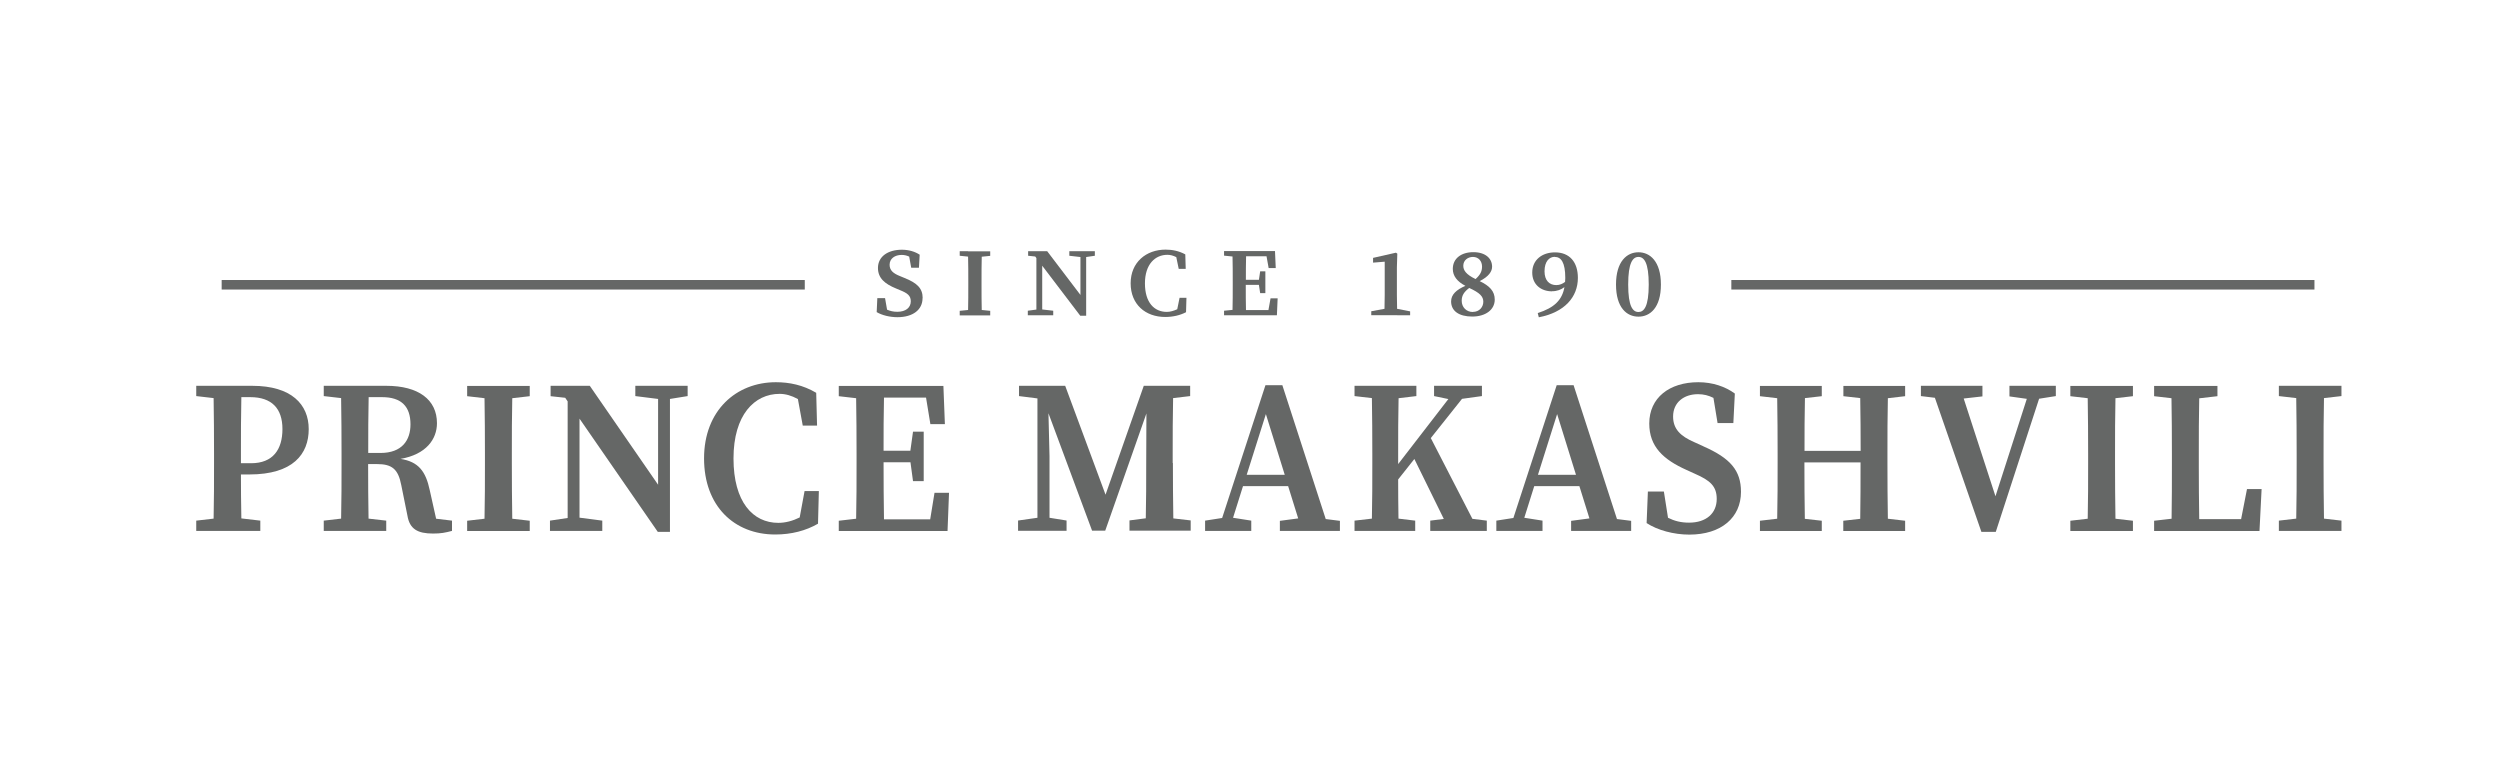 <svg viewBox="0 0 236.06 72.98" xmlns="http://www.w3.org/2000/svg" data-name="Layer 1" id="Layer_1">
  <defs>
    <style>
      .cls-1 {
        fill: #656766;
      }
    </style>
  </defs>
  <path d="M87.12,28.14c0-.89-.49-1.41-1.73-1.9l-.41-.17c-.63-.25-.98-.54-.98-1.07,0-.59,.5-.93,1.14-.93,.26,0,.49,.06,.71,.16l.19,1.05h.73l.07-1.23c-.44-.29-1.02-.47-1.68-.47-1.33,0-2.26,.65-2.26,1.72,0,.97,.66,1.51,1.71,1.94l.38,.16c.7,.28,1.01,.52,1.01,1.05,0,.6-.48,.99-1.27,.99-.38,0-.67-.07-.97-.2l-.19-1.09h-.73l-.06,1.32c.5,.3,1.25,.48,1.96,.48,1.47,0,2.37-.71,2.37-1.79Z" class="cls-1"></path>
  <path d="M91.41,23.72h-.79v.43l.79,.08c.02,.77,.02,1.55,.02,2.32v.4c0,.78,0,1.55-.02,2.32l-.79,.08v.43h2.88v-.43l-.8-.08c-.02-.77-.02-1.55-.02-2.32v-.39c0-.78,0-1.55,.02-2.32l.8-.08v-.43h-2.09Z" class="cls-1"></path>
  <polygon points="98.41 29.77 99.45 29.77 99.45 29.34 98.41 29.22 98.41 25.09 102 29.81 102.56 29.81 102.56 28.56 102.56 24.27 103.38 24.15 103.38 23.72 102.56 23.72 102.02 23.72 100.97 23.72 100.97 24.15 102.02 24.27 102.02 27.85 98.88 23.72 97.08 23.72 97.08 24.15 97.75 24.22 97.86 24.37 97.86 29.23 97.05 29.34 97.05 29.77 97.86 29.77 98.41 29.77" class="cls-1"></polygon>
  <path d="M110.02,29.93c.74,0,1.41-.16,1.97-.45l.04-1.36h-.65l-.22,1.08c-.33,.15-.66,.25-.99,.25-1.17,0-2.06-.87-2.06-2.69s.97-2.7,2.12-2.7c.27,0,.55,.07,.84,.22l.23,1.11h.66l-.04-1.37c-.61-.33-1.24-.45-1.86-.45-1.83,0-3.3,1.19-3.3,3.18s1.39,3.18,3.27,3.18Z" class="cls-1"></path>
  <path d="M117.01,29.77h3.56l.07-1.6h-.67l-.2,1.11h-2.12c-.02-.77-.02-1.55-.02-2.38h1.24l.12,.78h.49v-2.06h-.49l-.12,.8h-1.23c0-.75,0-1.49,.02-2.22h1.93l.2,1.11h.67l-.07-1.6h-4.81v.43l.8,.08c.02,.77,.02,1.55,.02,2.32v.4c0,.78,0,1.55-.02,2.32l-.8,.08v.43h1.44Z" class="cls-1"></path>
  <path d="M131.93,29.77h1.22v-.37l-1.23-.24c0-.44-.02-.87-.02-1.3v-2.61l.04-1.3-.13-.09-2.16,.49v.45l1.1-.09v3.15c0,.43-.01,.87-.02,1.3l-1.25,.23v.37h2.46Z" class="cls-1"></path>
  <path d="M139.71,26.55c.87-.44,1.18-.92,1.18-1.37,0-.77-.62-1.37-1.77-1.37s-1.94,.6-1.94,1.58c0,.66,.4,1.19,1.19,1.6-.86,.37-1.35,.83-1.35,1.47,0,.91,.75,1.43,2,1.43s2.12-.64,2.12-1.6c0-.8-.49-1.3-1.43-1.75Zm-.63-2.29c.54,0,.86,.41,.86,.91,0,.45-.16,.77-.61,1.18-.92-.44-1.16-.84-1.16-1.26,0-.51,.43-.83,.91-.83Zm0,5.2c-.62,0-1.06-.45-1.06-1.06,0-.52,.24-.85,.71-1.21,1,.46,1.33,.8,1.33,1.3s-.37,.96-.98,.96Z" class="cls-1"></path>
  <path d="M146.55,27.5c.47,0,.86-.15,1.17-.39-.21,1.21-.95,1.95-2.52,2.45l.1,.4c2.43-.46,3.69-1.91,3.69-3.72,0-1.49-.78-2.41-2.16-2.41-1.21,0-2.15,.7-2.15,1.91,0,1.12,.82,1.77,1.87,1.77Zm.26-3.24c.6,0,.99,.53,.99,1.99,0,.13-.01,.25-.02,.37-.24,.18-.5,.3-.83,.3-.64,0-1.11-.42-1.11-1.3,0-.94,.45-1.37,.97-1.37Z" class="cls-1"></path>
  <path d="M156.83,26.87c0-2.19-1.03-3.05-2.12-3.05s-2.12,.86-2.12,3.05,1.02,3.03,2.12,3.03,2.12-.85,2.12-3.03Zm-2.12,2.59c-.53,0-.97-.51-.97-2.59s.44-2.61,.97-2.61,.97,.52,.97,2.61-.45,2.59-.97,2.59Z" class="cls-1"></path>
  <path d="M23.83,36.43h-5.3v.97l1.64,.19c.03,1.75,.04,3.5,.04,5.24v.9c0,1.77,0,3.52-.04,5.24l-1.64,.19v.97h6.05v-.97l-1.79-.21c-.03-1.44-.04-2.83-.04-4.15h.8c4.13,0,5.6-1.94,5.6-4.28s-1.64-4.09-5.32-4.09Zm-.12,7.31h-.96v-.91c0-1.8,0-3.58,.04-5.33h.84c2.03,0,3.04,1.07,3.04,3.01s-.9,3.23-2.96,3.23Z" class="cls-1"></path>
  <path d="M40.58,46.29c-.38-1.79-1.06-2.69-2.76-2.96,2.43-.42,3.44-1.87,3.44-3.37,0-2.22-1.74-3.53-4.78-3.53h-5.91v.97l1.64,.19c.03,1.75,.04,3.5,.04,5.24v.9c0,1.77,0,3.52-.04,5.24l-1.64,.19v.97h5.9v-.97l-1.67-.19c-.03-1.68-.04-3.38-.04-5.15h.84c1.4,0,2,.46,2.29,1.99l.58,2.87c.21,1.28,.97,1.7,2.42,1.7,.75,0,1.14-.08,1.79-.25v-.97l-1.5-.18-.6-2.69Zm-5.81-3.52c0-1.86,0-3.57,.04-5.27h1.27c1.81,0,2.68,.87,2.68,2.57,0,1.5-.8,2.7-2.83,2.7h-1.15Z" class="cls-1"></path>
  <path d="M45.73,36.44h-1.62v.97l1.64,.19c.03,1.75,.04,3.5,.04,5.24v.9c0,1.77,0,3.52-.04,5.24l-1.64,.19v.97h5.91v-.97l-1.65-.19c-.03-1.75-.04-3.5-.04-5.25v-.89c0-1.77,0-3.52,.04-5.24l1.65-.19v-.97h-4.29Z" class="cls-1"></path>
  <polygon points="62.14 36.43 59.99 36.43 59.99 37.4 62.14 37.67 62.14 45.77 55.69 36.43 51.99 36.43 51.99 37.41 53.37 37.56 53.6 37.9 53.6 48.91 51.93 49.16 51.93 50.13 53.6 50.13 54.72 50.13 56.87 50.13 56.87 49.16 54.72 48.88 54.72 39.53 62.11 50.22 63.26 50.22 63.26 47.4 63.26 37.67 64.93 37.4 64.93 36.43 63.26 36.43 62.14 36.43" class="cls-1"></polygon>
  <path d="M75.51,48.86c-.67,.33-1.36,.51-2.02,.51-2.39,0-4.23-1.96-4.23-6.08s1.98-6.1,4.35-6.1c.56,0,1.13,.16,1.73,.49l.46,2.51h1.35l-.08-3.1c-1.25-.74-2.54-1-3.81-1-3.75,0-6.78,2.68-6.78,7.19s2.85,7.19,6.72,7.19c1.53,0,2.9-.36,4.04-1.02l.08-3.08h-1.35l-.46,2.49Z" class="cls-1"></path>
  <path d="M87.83,49.04h-4.36c-.03-1.75-.04-3.52-.04-5.39h2.54l.24,1.78h1.01v-4.67h-1.01l-.25,1.8h-2.53c0-1.7,0-3.37,.04-5.02h3.97l.41,2.51h1.37l-.14-3.61h-9.88v.97l1.64,.19c.03,1.75,.04,3.5,.04,5.24v.9c0,1.77,0,3.52-.04,5.24l-1.64,.19v.97h10.27l.14-3.61h-1.37l-.41,2.52Z" class="cls-1"></path>
  <path d="M110.73,43.73v-.9c0-1.76,0-3.51,.04-5.24l1.61-.19v-.97h-4.38l-3.61,10.28-3.81-10.28h-4.36v.97l1.74,.22v11.27l-1.83,.26v.97h4.58v-.97l-1.61-.26v-5.81l-.1-4.06,4.12,11.09h1.24l3.89-11.07-.02,4.89c0,1.58,0,3.3-.04,5.01l-1.54,.2v.97h5.78v-.97l-1.64-.19c-.03-1.74-.04-3.49-.04-5.24Z" class="cls-1"></path>
  <path d="M121.1,36.37h-1.61l-4.09,12.54-1.61,.25v.97h4.36v-.97l-1.72-.27,.94-2.99h4.26l.95,3.05-1.73,.23v.95h5.67v-.95l-1.34-.17-4.1-12.65Zm-3.38,8.46l1.81-5.73,1.78,5.73h-3.59Z" class="cls-1"></path>
  <path d="M135.09,41.38l2.96-3.72,1.88-.26v-.97h-4.52v.97l1.35,.28-4.74,6.14v-.99c0-1.77,0-3.51,.04-5.23l1.68-.2v-.97h-5.84v.97l1.64,.19c.03,1.75,.04,3.5,.04,5.24v.9c0,1.77,0,3.52-.04,5.24l-1.64,.19v.97h5.73v-.97l-1.58-.19c-.02-1.28-.03-2.54-.03-3.7l1.53-1.93,2.78,5.66-1.28,.16v.97h5.34v-.97l-1.36-.17-3.92-7.61Z" class="cls-1"></path>
  <path d="M148.6,36.37h-1.61l-4.09,12.54-1.61,.25v.97h4.36v-.97l-1.72-.27,.94-2.99h4.26l.95,3.05-1.73,.23v.95h5.67v-.95l-1.34-.17-4.1-12.65Zm-3.38,8.46l1.81-5.73,1.78,5.73h-3.59Z" class="cls-1"></path>
  <path d="M160.82,42.13l-.84-.38c-1.29-.56-2-1.23-2-2.42,0-1.34,1.03-2.11,2.35-2.11,.54,0,1,.12,1.46,.35l.39,2.38h1.49l.14-2.79c-.9-.66-2.1-1.07-3.45-1.07-2.73,0-4.63,1.47-4.63,3.9,0,2.2,1.35,3.41,3.51,4.38l.79,.36c1.44,.63,2.07,1.17,2.07,2.38,0,1.36-.99,2.24-2.61,2.24-.79,0-1.38-.16-1.99-.46l-.39-2.48h-1.51l-.12,2.98c1.02,.67,2.56,1.09,4.03,1.09,3.02,0,4.88-1.61,4.88-4.04,0-2.02-1.01-3.18-3.56-4.3Z" class="cls-1"></path>
  <path d="M175.63,36.44h-1.57v.97l1.59,.18c.03,1.66,.04,3.32,.04,4.98h-5.3c0-1.68,0-3.34,.04-4.98l1.59-.18v-.97h-5.84v.97l1.63,.19c.03,1.75,.04,3.5,.04,5.24v.9c0,1.77,0,3.52-.04,5.24l-1.63,.19v.97h5.84v-.97l-1.6-.18c-.03-1.7-.04-3.44-.04-5.33h5.3c0,1.92,0,3.66-.03,5.33l-1.6,.18v.97h5.84v-.97l-1.63-.19c-.03-1.75-.04-3.5-.04-5.24v-.9c0-1.77,0-3.52,.04-5.24l1.63-.19v-.97h-4.27Z" class="cls-1"></path>
  <polygon points="191.77 36.43 189.74 36.43 189.74 37.43 191.38 37.66 188.42 46.86 185.42 37.63 187.19 37.43 187.19 36.43 185.03 36.43 182.31 36.43 181.38 36.43 181.38 37.4 182.7 37.56 187.09 50.22 188.45 50.22 192.54 37.65 194.12 37.4 194.12 36.43 192.94 36.43 191.77 36.43" class="cls-1"></polygon>
  <path d="M197.11,36.44h-1.62v.97l1.64,.19c.03,1.75,.04,3.5,.04,5.24v.9c0,1.77,0,3.52-.04,5.24l-1.64,.19v.97h5.91v-.97l-1.65-.19c-.03-1.75-.04-3.5-.04-5.25v-.89c0-1.77,0-3.52,.04-5.24l1.65-.19v-.97h-4.29Z" class="cls-1"></path>
  <path d="M211.61,49.02h-3.95c-.03-1.73-.04-3.45-.04-4.92v-1.26c0-1.75,0-3.5,.04-5.23l1.72-.2v-.97h-5.98v.97l1.64,.19c.03,1.73,.04,3.48,.04,5.24v1.12c0,1.57,0,3.29-.03,5.02l-1.65,.19v.97h9.95l.2-3.96h-1.38l-.56,2.86Z" class="cls-1"></path>
  <path d="M219.44,37.59l1.65-.19v-.97h-5.91v.97l1.64,.19c.03,1.75,.04,3.5,.04,5.24v.9c0,1.77,0,3.52-.04,5.24l-1.64,.19v.97h5.91v-.97l-1.65-.19c-.03-1.75-.04-3.5-.04-5.25v-.89c0-1.77,0-3.52,.04-5.24Z" class="cls-1"></path>
  <rect height=".9" width="55.06" y="26.44" x="20.93" class="cls-1"></rect>
  <rect height=".9" width="55.06" y="26.44" x="163.48" class="cls-1"></rect>
</svg>